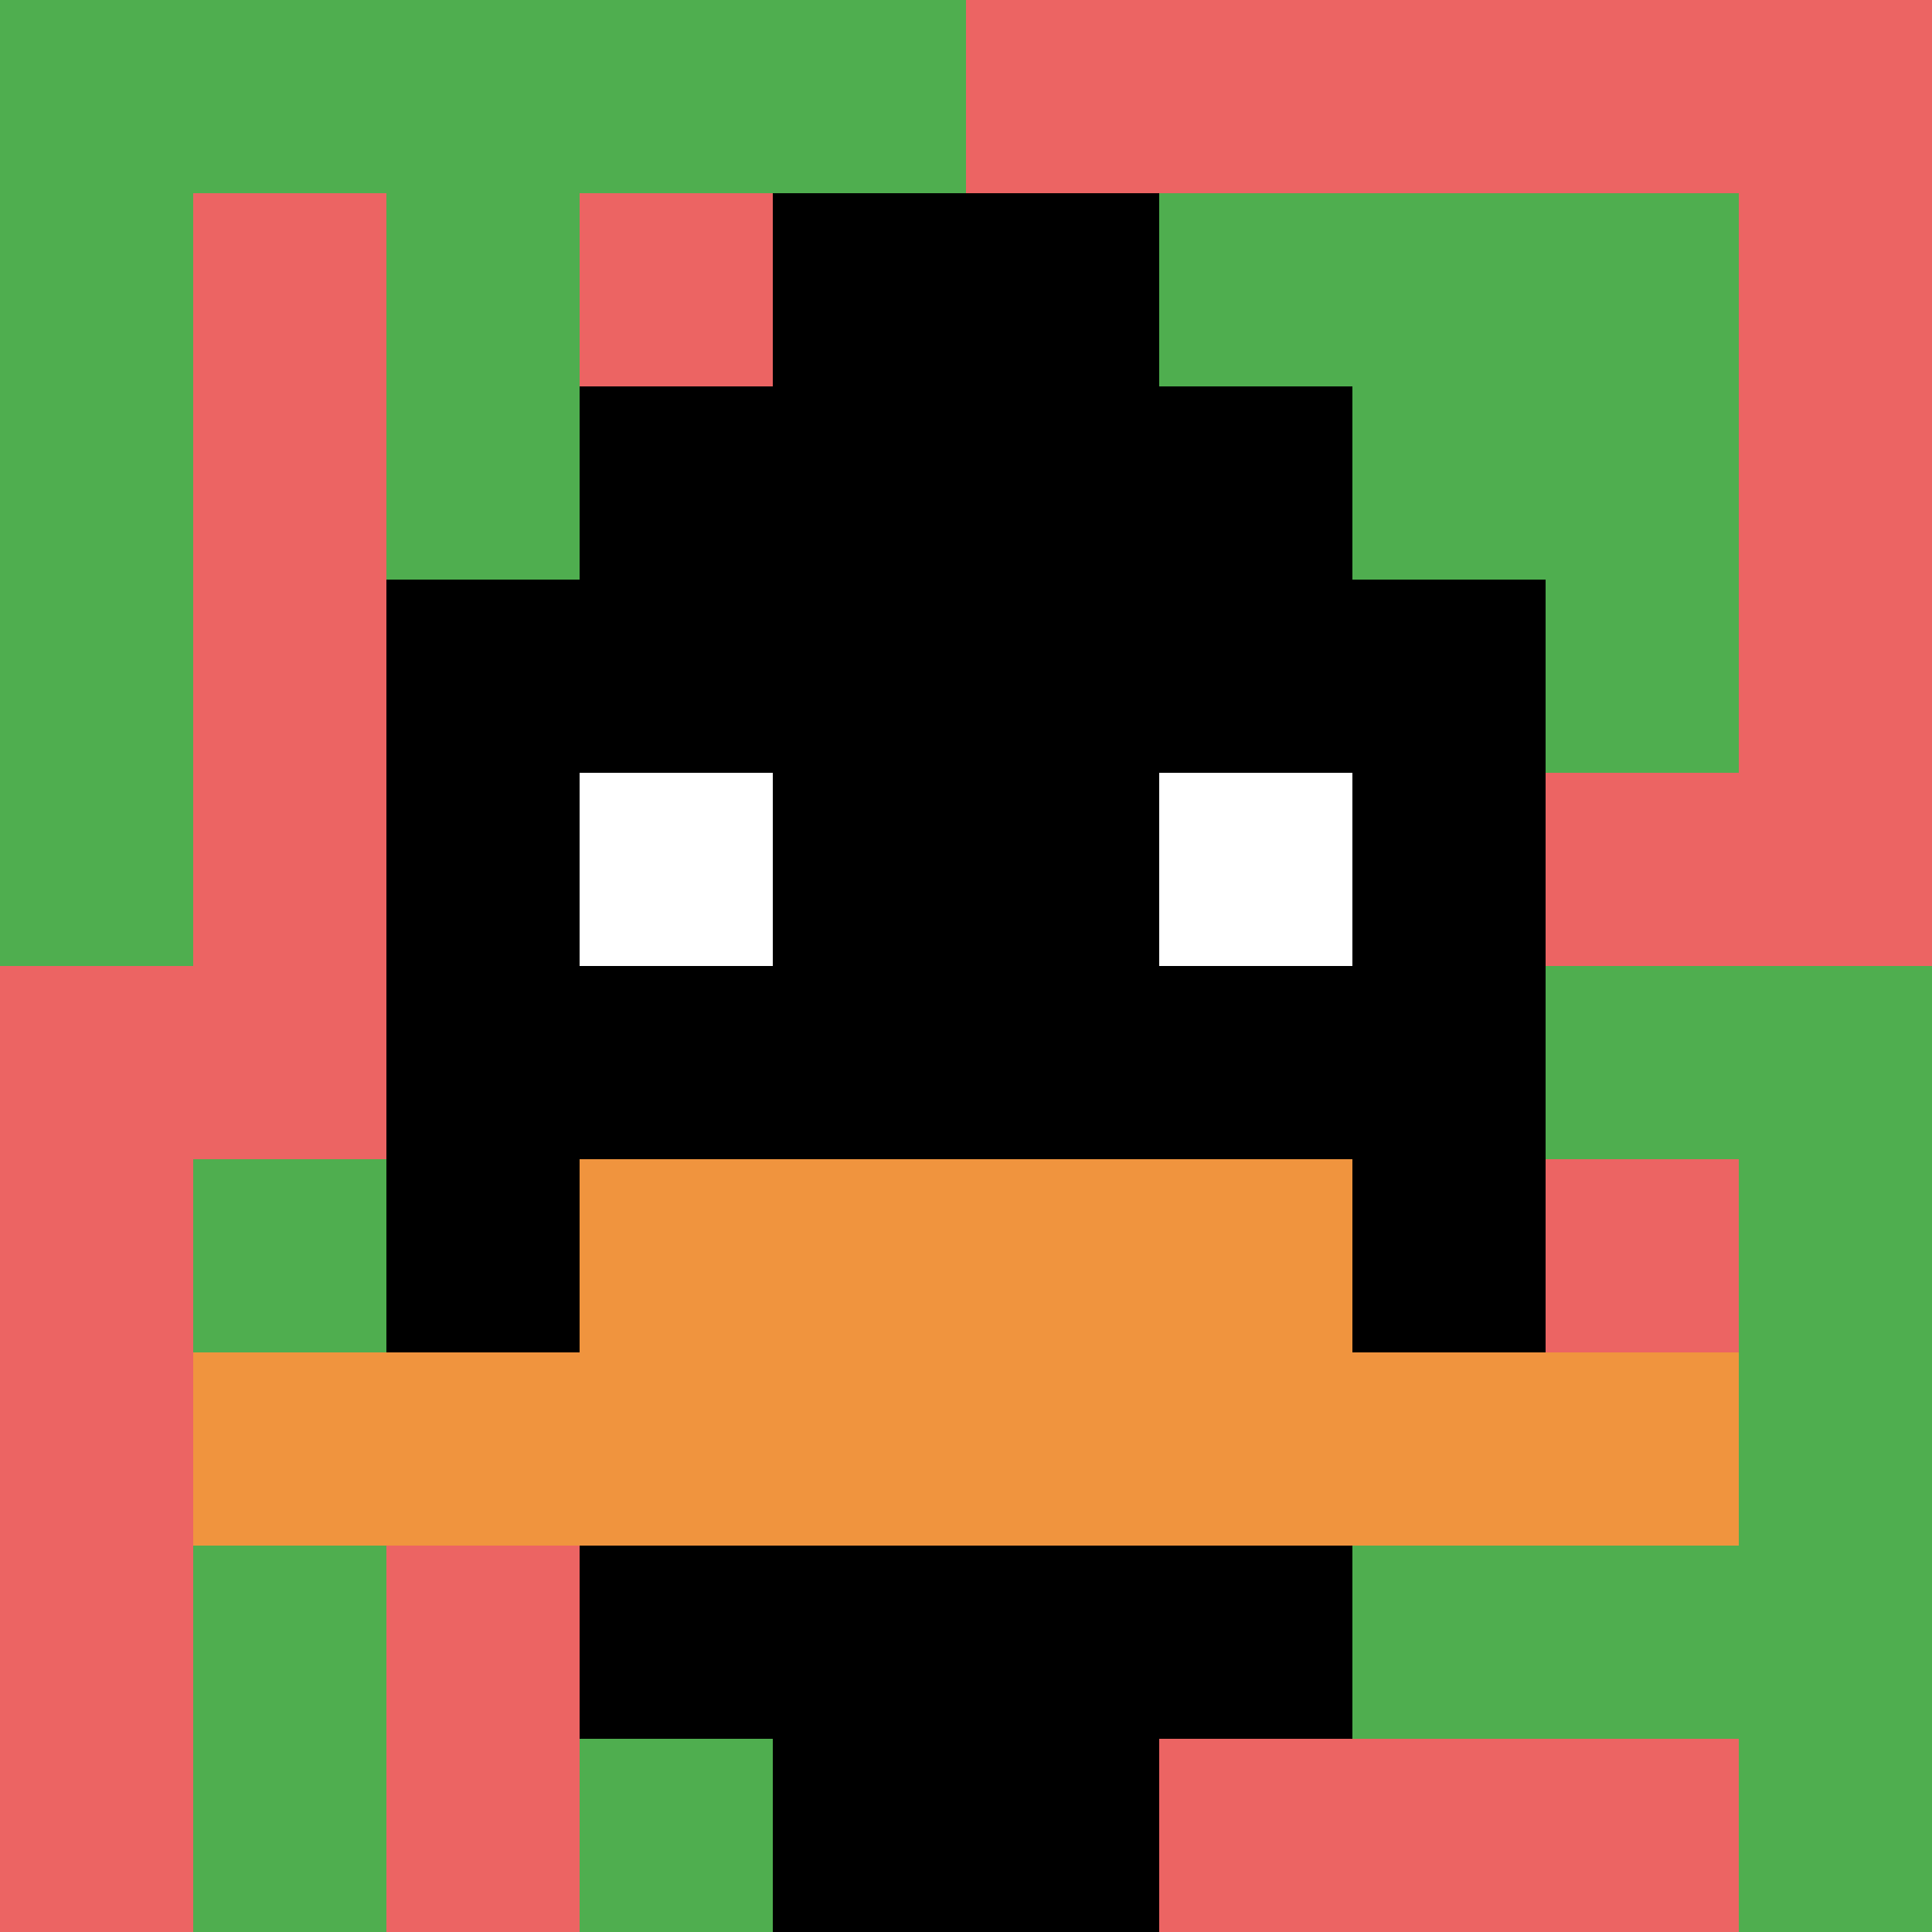 <svg xmlns="http://www.w3.org/2000/svg" version="1.1" width="917" height="917"><title>'goose-pfp-68916' by Dmitri Cherniak</title><desc>seed=68916
backgroundColor=#ffffff
padding=23
innerPadding=0
timeout=1100
dimension=1
border=false
Save=function(){return n.handleSave()}
frame=322

Rendered at Tue Oct 03 2023 14:06:14 GMT-0400 (Eastern Daylight Time)
Generated in &lt;1ms
</desc><defs></defs><rect width="100%" height="100%" fill="#ffffff"></rect><g><g id="0-0"><rect x="0" y="0" height="917" width="917" fill="#EC6463"></rect><g><rect id="0-0-0-0-5-1" x="0" y="0" width="458.5" height="91.7" fill="#4FAE4F"></rect><rect id="0-0-0-0-1-5" x="0" y="0" width="91.7" height="458.5" fill="#4FAE4F"></rect><rect id="0-0-2-0-1-5" x="183.4" y="0" width="91.7" height="458.5" fill="#4FAE4F"></rect><rect id="0-0-4-0-1-5" x="366.8" y="0" width="91.7" height="458.5" fill="#4FAE4F"></rect><rect id="0-0-6-1-3-3" x="550.2" y="91.7" width="275.1" height="275.1" fill="#4FAE4F"></rect><rect id="0-0-1-6-1-4" x="91.7" y="550.2" width="91.7" height="366.8" fill="#4FAE4F"></rect><rect id="0-0-3-6-1-4" x="275.1" y="550.2" width="91.7" height="366.8" fill="#4FAE4F"></rect><rect id="0-0-5-5-5-1" x="458.5" y="458.5" width="458.5" height="91.7" fill="#4FAE4F"></rect><rect id="0-0-5-8-5-1" x="458.5" y="733.6" width="458.5" height="91.7" fill="#4FAE4F"></rect><rect id="0-0-5-5-1-5" x="458.5" y="458.5" width="91.7" height="458.5" fill="#4FAE4F"></rect><rect id="0-0-9-5-1-5" x="825.3" y="458.5" width="91.7" height="458.5" fill="#4FAE4F"></rect></g><g><rect id="0-0-3-2-4-7" x="275.1" y="183.4" width="366.8" height="641.9" fill="#000000"></rect><rect id="0-0-2-3-6-5" x="183.4" y="275.1" width="550.2" height="458.5" fill="#000000"></rect><rect id="0-0-4-8-2-2" x="366.8" y="733.6" width="183.4" height="183.4" fill="#000000"></rect><rect id="0-0-1-7-8-1" x="91.7" y="641.9" width="733.6" height="91.7" fill="#F0943E"></rect><rect id="0-0-3-6-4-2" x="275.1" y="550.2" width="366.8" height="183.4" fill="#F0943E"></rect><rect id="0-0-3-4-1-1" x="275.1" y="366.8" width="91.7" height="91.7" fill="#ffffff"></rect><rect id="0-0-6-4-1-1" x="550.2" y="366.8" width="91.7" height="91.7" fill="#ffffff"></rect><rect id="0-0-4-1-2-2" x="366.8" y="91.7" width="183.4" height="183.4" fill="#000000"></rect></g><rect x="0" y="0" stroke="white" stroke-width="0" height="917" width="917" fill="none"></rect></g></g></svg>